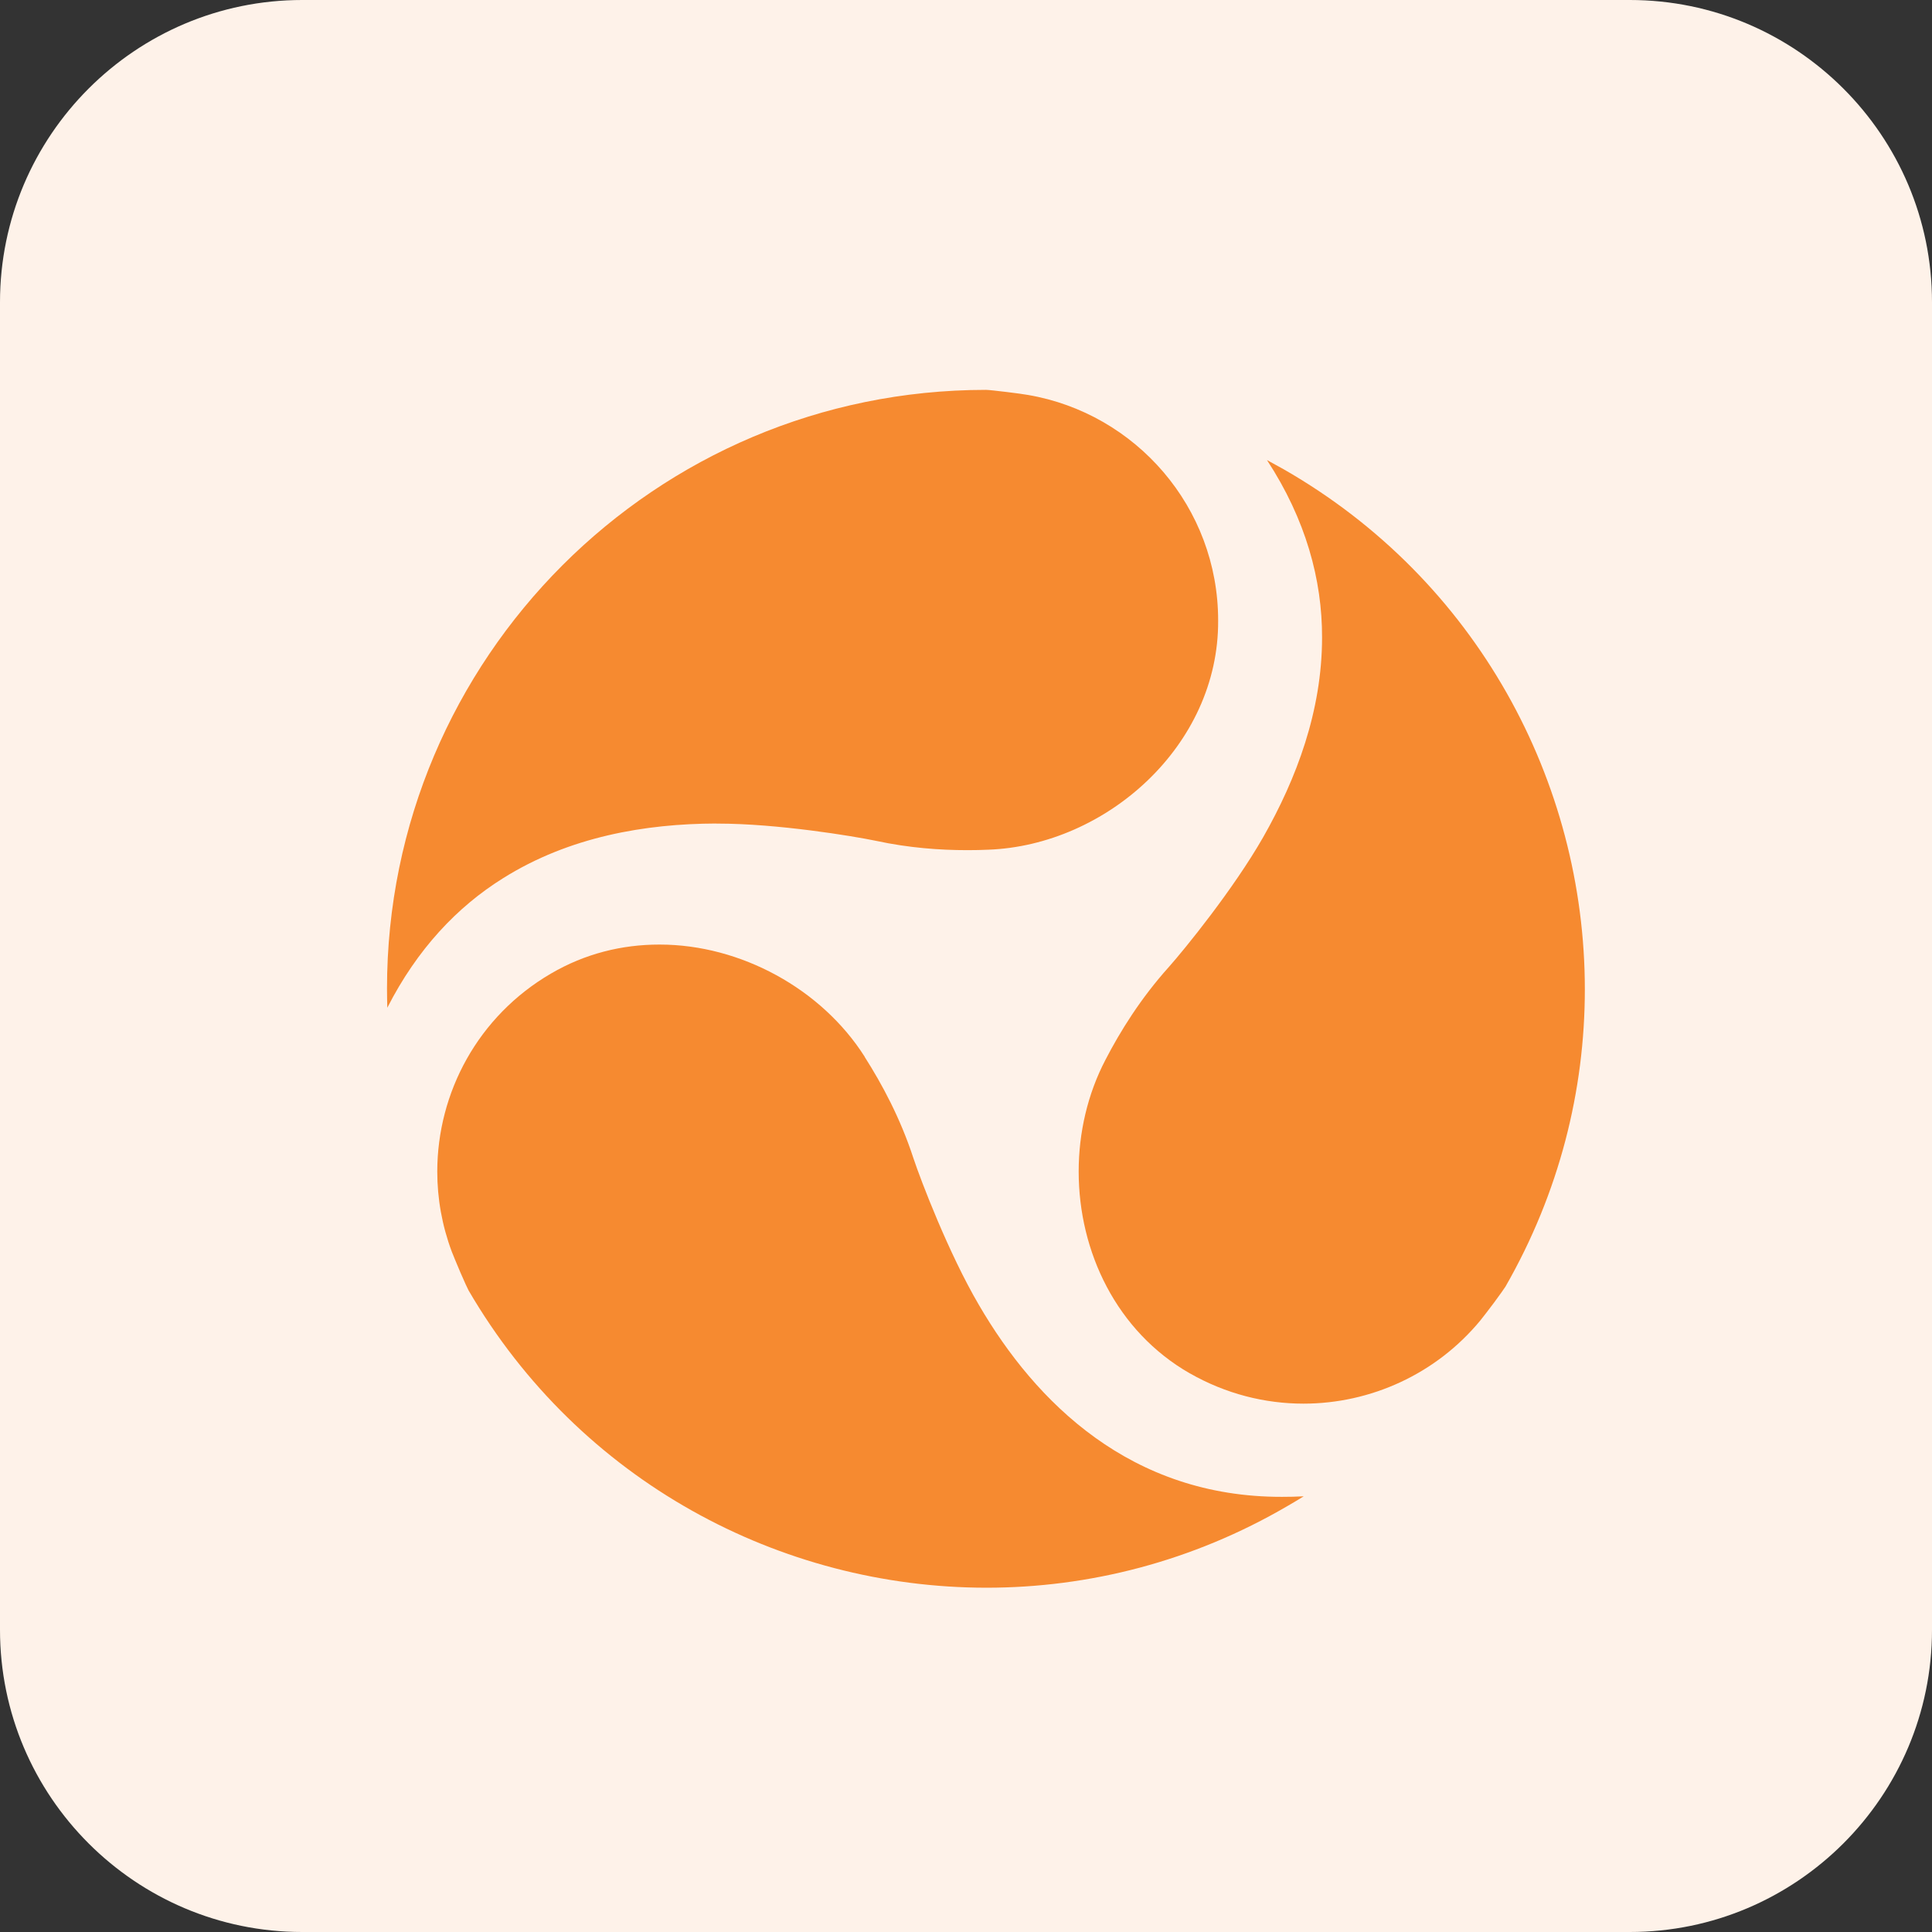 <?xml version="1.0" encoding="UTF-8"?>
<svg xmlns="http://www.w3.org/2000/svg" xmlns:xlink="http://www.w3.org/1999/xlink" id="Layer_2" data-name="Layer 2" viewBox="0 0 256 256">
  <rect x="0" y="0" width="256" height="256" fill="#333333" stroke="none"/>
  <defs>
    <style>
      .cls-1 {
        clip-path: url(#clippath);
      }

      .cls-2 {
        fill: none;
      }

      .cls-2, .cls-3, .cls-4 {
        stroke-width: 0px;
      }

      .cls-3 {
        fill: #fef2e9;
      }

      .cls-4 {
        fill: #f68a30;
      }
    </style>
    <clipPath id="clippath">
      <rect class="cls-2" x="51.3" y="51.67" width="158.7" height="158.7"></rect>
    </clipPath>
  </defs>
  <g id="Layer_1-2" data-name="Layer 1">
    <g>
      <path class="cls-3" d="m215.96,256H40.04c-22.08,0-40.04-17.96-40.04-40.04V40.04C0,17.96,17.96,0,40.04,0h175.92c22.08,0,40.04,17.96,40.04,40.04v175.92c0,22.08-17.96,40.04-40.04,40.04Z"></path>
      <g class="cls-1">
        <path class="cls-4" d="m94.9,109.13h.2c7.89,0,17.94,1.65,21,2.29,4.31.93,8.44,1.23,12.09,1.23.95,0,1.87-.02,2.75-.06,15.62-.57,30.57-13.79,30.47-30.36.01-15-10.9-27.46-25.21-29.9-.75-.15-4.98-.67-5.53-.67h-.04c-21.91,0-41.73,8.87-56.1,23.24-14.36,14.37-23.25,34.19-23.25,56.1,0,.85.02,1.7.04,2.53,3.97-7.79,9.28-13.38,15.32-17.15,8.8-5.53,18.89-7.23,28.25-7.26"></path>
        <path class="cls-4" d="m157.67,181.98c4.77,2.72,9.94,4.01,15.05,4.01,8.89,0,17.57-3.92,23.43-11.02.26-.32,1.06-1.35,1.8-2.34.72-.96,1.5-2.08,1.54-2.16,7.13-12.45,10.51-25.99,10.51-39.37,0-27.53-14.33-54.27-39.91-68.92-.74-.42-1.47-.82-2.21-1.22,5.16,7.89,7.32,15.89,7.3,23.51,0,9.74-3.4,18.72-7.79,26.44-3.93,6.89-10.43,14.88-12.52,17.23-3.72,4.14-6.43,8.5-8.4,12.31-2.35,4.5-3.54,9.63-3.54,14.78,0,10.65,5.03,21.2,14.73,26.75"></path>
        <path class="cls-4" d="m114.58,140.03c-5.7-8.99-16.44-14.87-27.17-14.87h-.06c-4.93,0-9.83,1.2-14.34,3.84-9.68,5.64-15.06,15.78-15.07,26.24,0,3.56.63,7.15,1.92,10.6.14.38.65,1.59,1.13,2.73.47,1.11,1.05,2.35,1.1,2.42,14.74,25.29,41.3,39.38,68.62,39.39,13.57,0,27.31-3.48,39.88-10.82.73-.42,1.45-.85,2.16-1.29-.98.05-1.93.07-2.89.07-19.99.03-32.6-12.46-40.15-25.43-4.01-6.84-7.69-16.48-8.68-19.45-1.72-5.28-4.16-9.82-6.46-13.42Z"></path>
      </g>
    </g>
  </g>
</svg>
